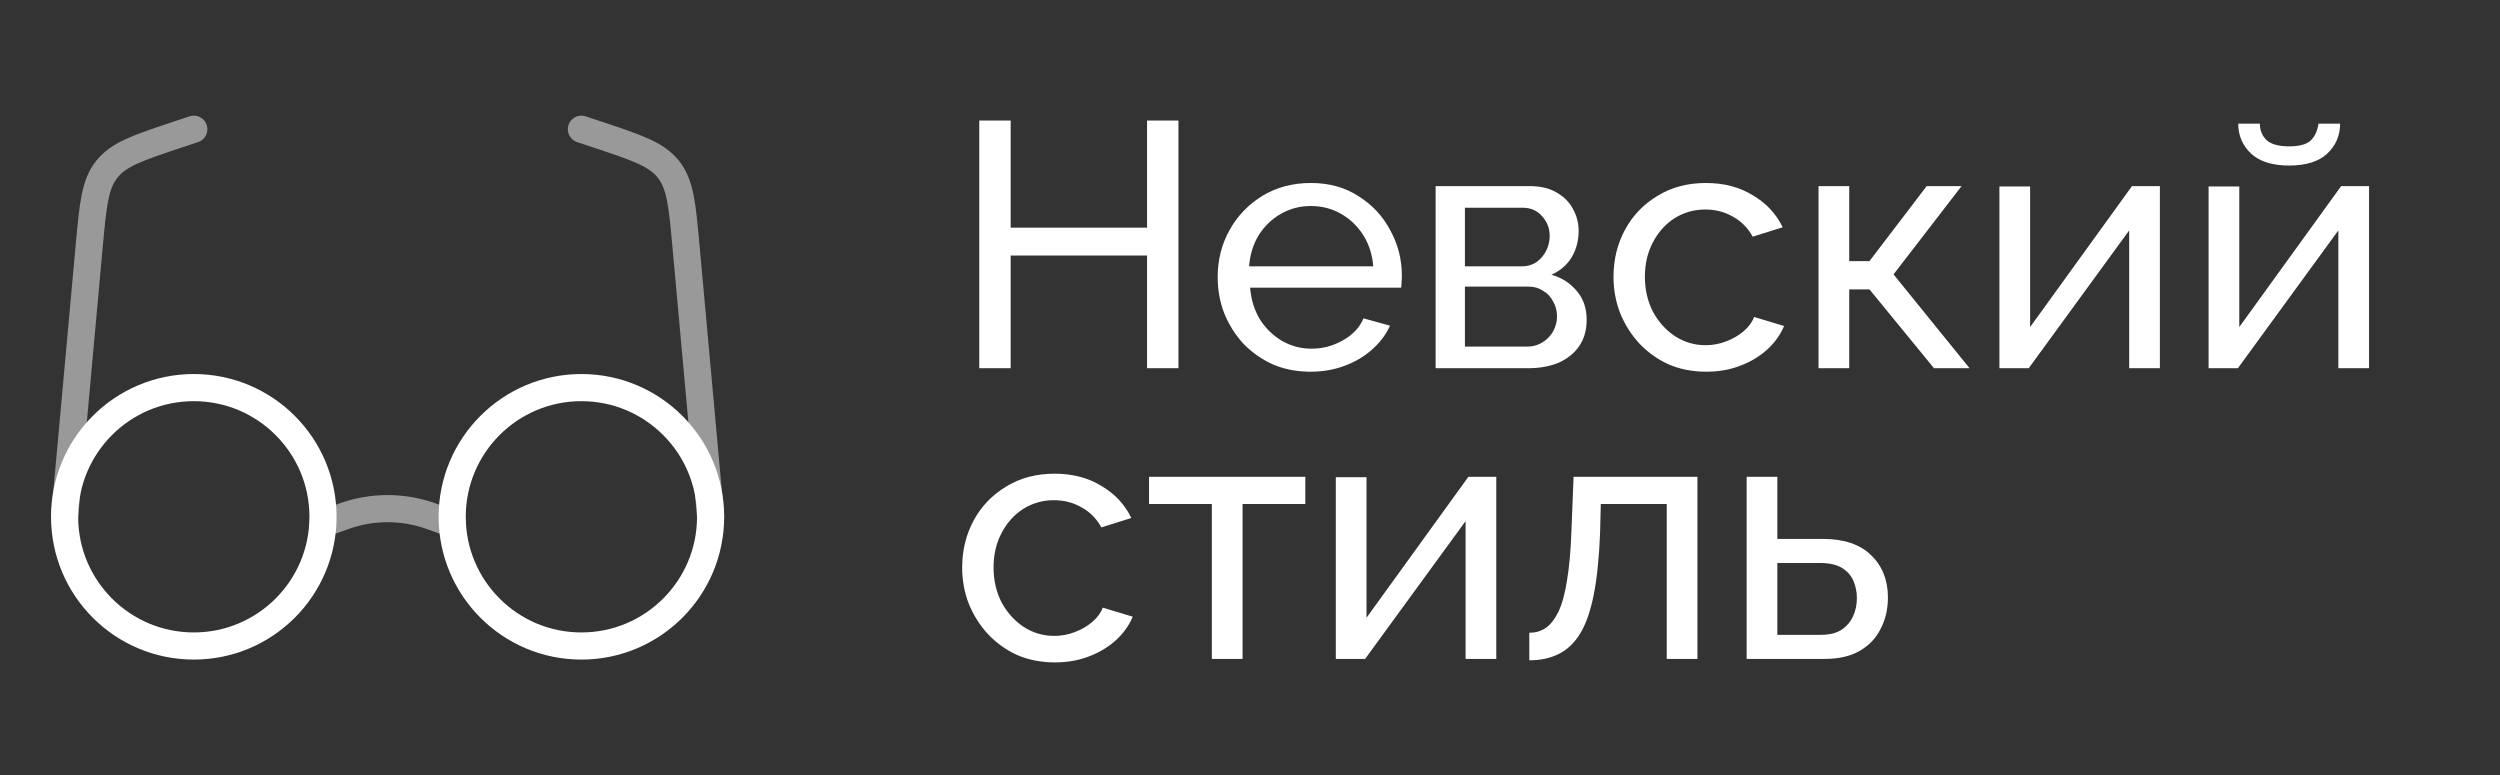 <?xml version="1.0" encoding="UTF-8"?> <svg xmlns="http://www.w3.org/2000/svg" width="129" height="40" viewBox="0 0 129 40" fill="none"><rect x="0" y="0" width="129" height="40" fill="#333333" stroke="none"/> <ellipse cx="30" cy="26.667" rx="6.667" ry="6.667" stroke="white" stroke-width="1.4"></ellipse> <ellipse cx="10" cy="26.667" rx="6.667" ry="6.667" stroke="white" stroke-width="1.4"></ellipse> <path opacity="0.5" d="M23.333 27.023L22.24 26.633C20.791 26.116 19.209 26.116 17.76 26.633L16.667 27.023" stroke="white" stroke-width="1.4" stroke-linecap="round"></path> <path opacity="0.5" d="M3.333 26.667L4.605 12.675C4.797 10.569 4.893 9.515 5.509 8.737C6.126 7.958 7.129 7.623 9.136 6.955L10 6.667" stroke="white" stroke-width="1.4" stroke-linecap="round"></path> <path opacity="0.5" d="M36.667 26.667L35.395 12.675C35.203 10.569 35.107 9.515 34.491 8.737C33.874 7.958 32.871 7.623 30.864 6.955L30 6.667" stroke="white" stroke-width="1.4" stroke-linecap="round"></path> <path d="M60.808 6.22V19H59.188V13.186H52.15V19H50.53V6.22H52.15V11.746H59.188V6.22H60.808ZM67.62 19.18C66.912 19.18 66.264 19.054 65.676 18.802C65.1 18.538 64.596 18.184 64.164 17.74C63.744 17.284 63.414 16.762 63.174 16.174C62.946 15.586 62.832 14.962 62.832 14.302C62.832 13.414 63.036 12.604 63.444 11.872C63.852 11.14 64.416 10.552 65.136 10.108C65.868 9.664 66.702 9.442 67.638 9.442C68.586 9.442 69.408 9.67 70.104 10.126C70.812 10.57 71.358 11.158 71.742 11.89C72.138 12.61 72.336 13.39 72.336 14.23C72.336 14.35 72.33 14.47 72.318 14.59C72.318 14.698 72.312 14.782 72.3 14.842H64.506C64.554 15.454 64.722 16 65.01 16.48C65.31 16.948 65.694 17.32 66.162 17.596C66.63 17.86 67.134 17.992 67.674 17.992C68.25 17.992 68.79 17.848 69.294 17.56C69.81 17.272 70.164 16.894 70.356 16.426L71.724 16.804C71.52 17.26 71.214 17.668 70.806 18.028C70.41 18.388 69.936 18.67 69.384 18.874C68.844 19.078 68.256 19.18 67.62 19.18ZM64.452 13.744H70.86C70.812 13.132 70.638 12.592 70.338 12.124C70.038 11.656 69.654 11.29 69.186 11.026C68.718 10.762 68.202 10.63 67.638 10.63C67.086 10.63 66.576 10.762 66.108 11.026C65.64 11.29 65.256 11.656 64.956 12.124C64.668 12.592 64.5 13.132 64.452 13.744ZM74.078 19V9.604H78.938C79.502 9.604 79.97 9.718 80.342 9.946C80.714 10.162 80.99 10.444 81.17 10.792C81.362 11.14 81.458 11.512 81.458 11.908C81.458 12.412 81.338 12.868 81.098 13.276C80.858 13.672 80.51 13.972 80.054 14.176C80.594 14.332 81.032 14.614 81.368 15.022C81.704 15.418 81.872 15.91 81.872 16.498C81.872 17.026 81.746 17.476 81.494 17.848C81.242 18.22 80.888 18.508 80.432 18.712C79.976 18.904 79.448 19 78.848 19H74.078ZM75.59 17.884H78.812C79.1 17.884 79.358 17.812 79.586 17.668C79.826 17.524 80.012 17.332 80.144 17.092C80.276 16.852 80.342 16.6 80.342 16.336C80.342 16.048 80.276 15.79 80.144 15.562C80.024 15.322 79.85 15.136 79.622 15.004C79.406 14.86 79.154 14.788 78.866 14.788H75.59V17.884ZM75.59 13.744H78.524C78.812 13.744 79.064 13.672 79.28 13.528C79.496 13.372 79.664 13.174 79.784 12.934C79.904 12.694 79.964 12.442 79.964 12.178C79.964 11.782 79.832 11.44 79.568 11.152C79.316 10.864 78.986 10.72 78.578 10.72H75.59V13.744ZM88.045 19.18C87.337 19.18 86.689 19.054 86.101 18.802C85.525 18.538 85.021 18.178 84.589 17.722C84.169 17.266 83.839 16.744 83.599 16.156C83.371 15.568 83.257 14.944 83.257 14.284C83.257 13.396 83.455 12.586 83.851 11.854C84.247 11.122 84.805 10.54 85.525 10.108C86.245 9.664 87.079 9.442 88.027 9.442C88.951 9.442 89.755 9.652 90.439 10.072C91.135 10.48 91.651 11.032 91.987 11.728L90.439 12.214C90.199 11.77 89.863 11.428 89.431 11.188C88.999 10.936 88.519 10.81 87.991 10.81C87.415 10.81 86.887 10.96 86.407 11.26C85.939 11.56 85.567 11.974 85.291 12.502C85.015 13.018 84.877 13.612 84.877 14.284C84.877 14.944 85.015 15.544 85.291 16.084C85.579 16.612 85.957 17.032 86.425 17.344C86.905 17.656 87.433 17.812 88.009 17.812C88.381 17.812 88.735 17.746 89.071 17.614C89.419 17.482 89.719 17.308 89.971 17.092C90.235 16.864 90.415 16.618 90.511 16.354L92.059 16.822C91.867 17.278 91.573 17.686 91.177 18.046C90.793 18.394 90.331 18.67 89.791 18.874C89.263 19.078 88.681 19.18 88.045 19.18ZM93.836 19V9.604H95.42V13.474H96.464L99.416 9.604H101.216L97.706 14.158L101.63 19H99.794L96.464 14.932H95.42V19H93.836ZM103.17 19V9.622H104.754V16.876L110.01 9.604H111.45V19H109.866V11.89L104.682 19H103.17ZM113.963 19V9.622H115.547V16.876L120.803 9.604H122.243V19H120.659V11.89L115.475 19H113.963ZM118.121 8.542C117.257 8.542 116.603 8.338 116.159 7.93C115.715 7.51 115.493 6.994 115.493 6.382H116.609C116.609 6.718 116.723 7 116.951 7.228C117.191 7.444 117.581 7.552 118.121 7.552C118.649 7.552 119.021 7.45 119.237 7.246C119.453 7.03 119.585 6.742 119.633 6.382H120.749C120.749 6.994 120.527 7.51 120.083 7.93C119.639 8.338 118.985 8.542 118.121 8.542ZM54.436 34.18C53.728 34.18 53.08 34.054 52.492 33.802C51.916 33.538 51.412 33.178 50.98 32.722C50.56 32.266 50.23 31.744 49.99 31.156C49.762 30.568 49.648 29.944 49.648 29.284C49.648 28.396 49.846 27.586 50.242 26.854C50.638 26.122 51.196 25.54 51.916 25.108C52.636 24.664 53.47 24.442 54.418 24.442C55.342 24.442 56.146 24.652 56.83 25.072C57.526 25.48 58.042 26.032 58.378 26.728L56.83 27.214C56.59 26.77 56.254 26.428 55.822 26.188C55.39 25.936 54.91 25.81 54.382 25.81C53.806 25.81 53.278 25.96 52.798 26.26C52.33 26.56 51.958 26.974 51.682 27.502C51.406 28.018 51.268 28.612 51.268 29.284C51.268 29.944 51.406 30.544 51.682 31.084C51.97 31.612 52.348 32.032 52.816 32.344C53.296 32.656 53.824 32.812 54.4 32.812C54.772 32.812 55.126 32.746 55.462 32.614C55.81 32.482 56.11 32.308 56.362 32.092C56.626 31.864 56.806 31.618 56.902 31.354L58.45 31.822C58.258 32.278 57.964 32.686 57.568 33.046C57.184 33.394 56.722 33.67 56.182 33.874C55.654 34.078 55.072 34.18 54.436 34.18ZM62.531 34V26.008H59.291V24.604H67.355V26.008H64.115V34H62.531ZM68.928 34V24.622H70.512V31.876L75.768 24.604H77.208V34H75.624V26.89L70.44 34H68.928ZM78.911 34.072V32.65C79.223 32.65 79.499 32.572 79.739 32.416C79.991 32.248 80.213 31.972 80.405 31.588C80.597 31.192 80.747 30.652 80.855 29.968C80.975 29.272 81.053 28.39 81.089 27.322L81.197 24.604H87.587V34H86.003V26.008H82.601L82.565 27.466C82.517 28.75 82.409 29.818 82.241 30.67C82.073 31.522 81.839 32.194 81.539 32.686C81.239 33.178 80.867 33.532 80.423 33.748C79.991 33.964 79.487 34.072 78.911 34.072ZM90.127 34V24.604H91.711V27.808H94.051C95.155 27.808 95.989 28.09 96.553 28.654C97.129 29.206 97.417 29.932 97.417 30.832C97.417 31.432 97.291 31.972 97.039 32.452C96.799 32.932 96.439 33.31 95.959 33.586C95.479 33.862 94.879 34 94.159 34H90.127ZM91.711 32.758H93.943C94.387 32.758 94.741 32.674 95.005 32.506C95.281 32.326 95.485 32.092 95.617 31.804C95.749 31.516 95.815 31.204 95.815 30.868C95.815 30.544 95.755 30.244 95.635 29.968C95.515 29.692 95.317 29.47 95.041 29.302C94.765 29.134 94.387 29.05 93.907 29.05H91.711V32.758Z" fill="white"></path> </svg> 